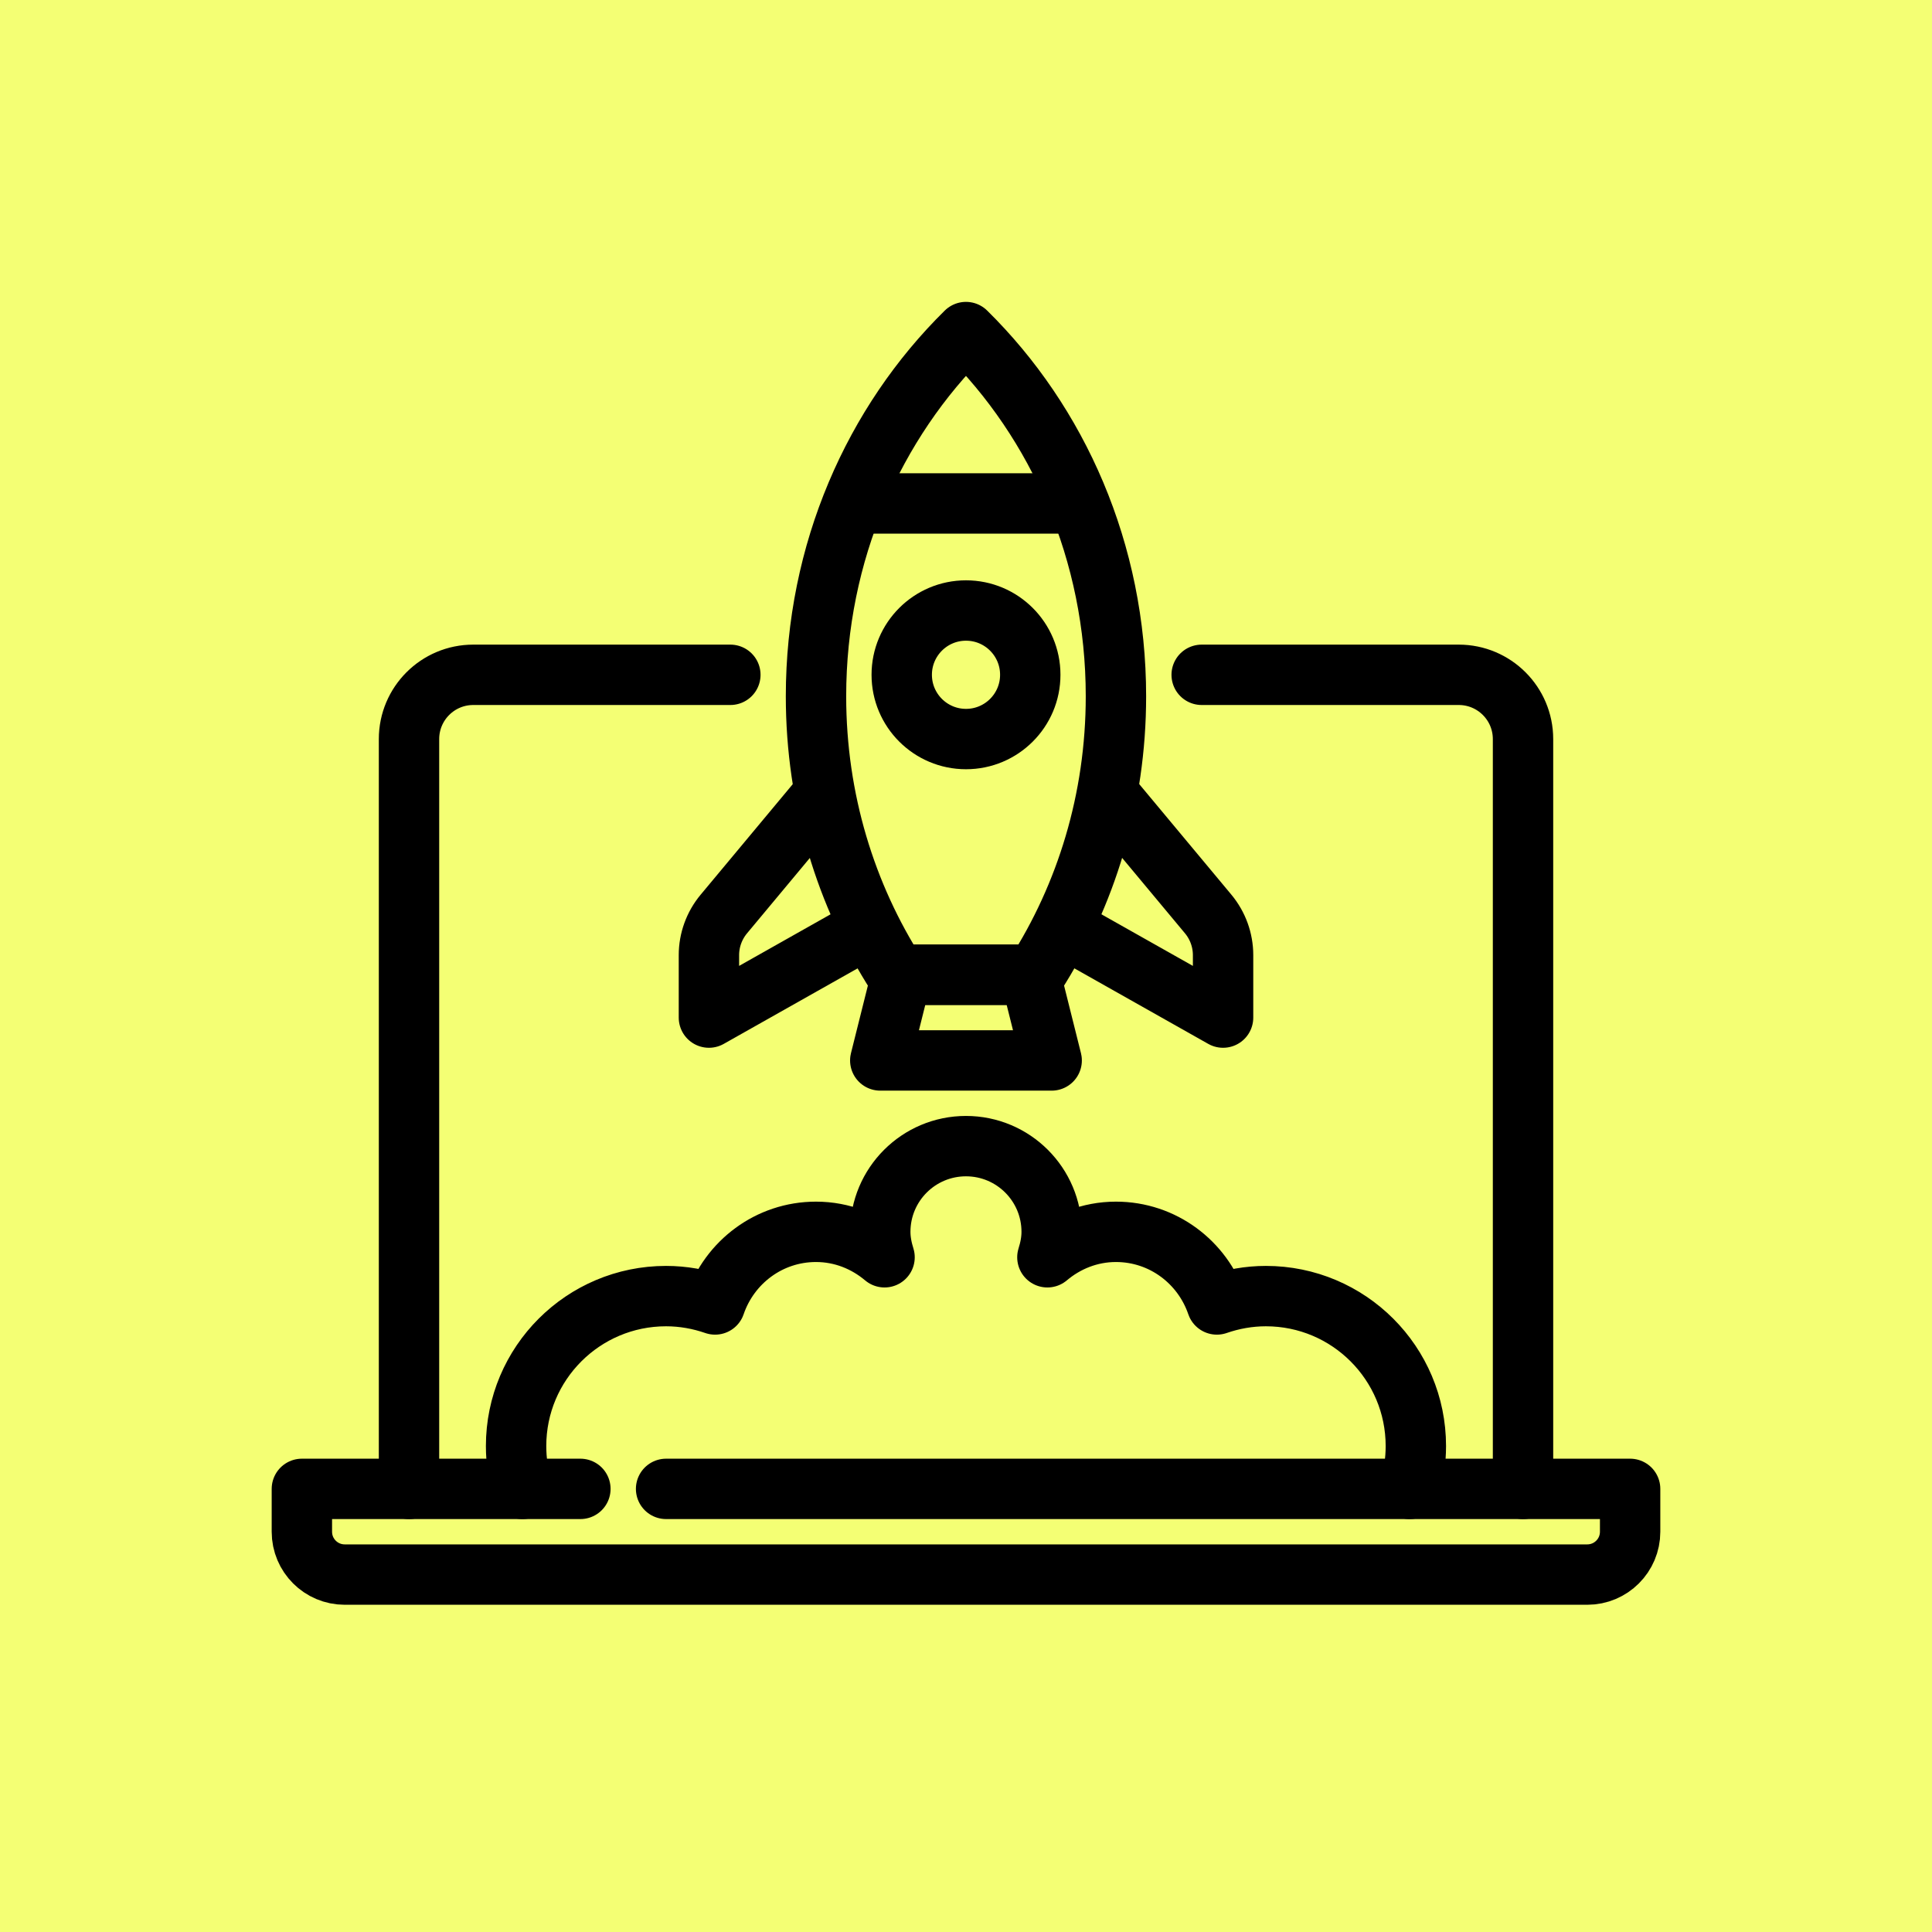 <?xml version="1.0" encoding="UTF-8"?> <svg xmlns="http://www.w3.org/2000/svg" width="64" height="64" viewBox="0 0 64 64" fill="none"><rect width="64" height="64" fill="#F4FF74"></rect><path d="M39.807 22.354H48.322C49.498 22.354 50.452 23.307 50.452 24.483V49.322" stroke="black" stroke-width="2" stroke-miterlimit="10" stroke-linecap="round" stroke-linejoin="round"></path><path d="M13.549 49.322V24.483C13.549 23.307 14.502 22.354 15.678 22.354H24.194" stroke="black" stroke-width="2" stroke-miterlimit="10" stroke-linecap="round" stroke-linejoin="round"></path><path d="M22.065 49.321H54V50.741C54 51.525 53.364 52.16 52.581 52.16H11.419C10.635 52.16 10 51.525 10 50.741V49.321H19.226" stroke="black" stroke-width="2" stroke-miterlimit="10" stroke-linecap="round" stroke-linejoin="round"></path><path d="M34.292 32.291C35.975 29.663 36.967 26.492 36.967 23.065C36.967 18.288 35.046 14 31.999 11C28.952 14 27.031 18.288 27.031 23.065C27.031 26.492 28.023 29.663 29.706 32.291H34.292Z" stroke="black" stroke-width="2" stroke-miterlimit="10" stroke-linecap="round" stroke-linejoin="round"></path><path d="M34.838 35.129H29.16L29.87 32.29H34.128L34.838 35.129Z" stroke="black" stroke-width="2" stroke-miterlimit="10" stroke-linecap="round" stroke-linejoin="round"></path><path d="M27.033 26.612L23.978 30.278C23.659 30.661 23.484 31.143 23.484 31.641V33.709L28.539 30.857" stroke="black" stroke-width="2" stroke-miterlimit="10" stroke-linecap="round" stroke-linejoin="round"></path><path d="M36.968 26.612L40.023 30.278C40.341 30.661 40.516 31.143 40.516 31.641V33.709L35.461 30.857" stroke="black" stroke-width="2" stroke-miterlimit="10" stroke-linecap="round" stroke-linejoin="round"></path><path d="M28.451 16.678H35.548" stroke="black" stroke-width="2" stroke-miterlimit="10" stroke-linecap="round" stroke-linejoin="round"></path><path d="M46.694 49.322C46.828 48.872 46.902 48.397 46.902 47.903C46.902 45.159 44.678 42.935 41.934 42.935C41.365 42.935 40.82 43.036 40.31 43.212C39.833 41.816 38.524 40.806 36.967 40.806C36.098 40.806 35.313 41.13 34.696 41.649C34.78 41.381 34.838 41.101 34.838 40.806C34.838 39.238 33.567 37.967 31.999 37.967C30.431 37.967 29.16 39.238 29.16 40.806C29.16 41.101 29.218 41.381 29.302 41.649C28.685 41.13 27.9 40.806 27.031 40.806C25.474 40.806 24.165 41.816 23.688 43.212C23.178 43.036 22.633 42.935 22.064 42.935C19.32 42.935 17.096 45.159 17.096 47.903C17.096 48.397 17.17 48.872 17.304 49.322" stroke="black" stroke-width="2" stroke-miterlimit="10" stroke-linecap="round" stroke-linejoin="round"></path><path d="M34.129 22.353C34.129 23.529 33.176 24.482 32 24.482C30.824 24.482 29.871 23.529 29.871 22.353C29.871 21.178 30.824 20.224 32 20.224C33.176 20.224 34.129 21.178 34.129 22.353Z" stroke="black" stroke-width="2" stroke-miterlimit="10" stroke-linecap="round" stroke-linejoin="round"></path></svg> 
